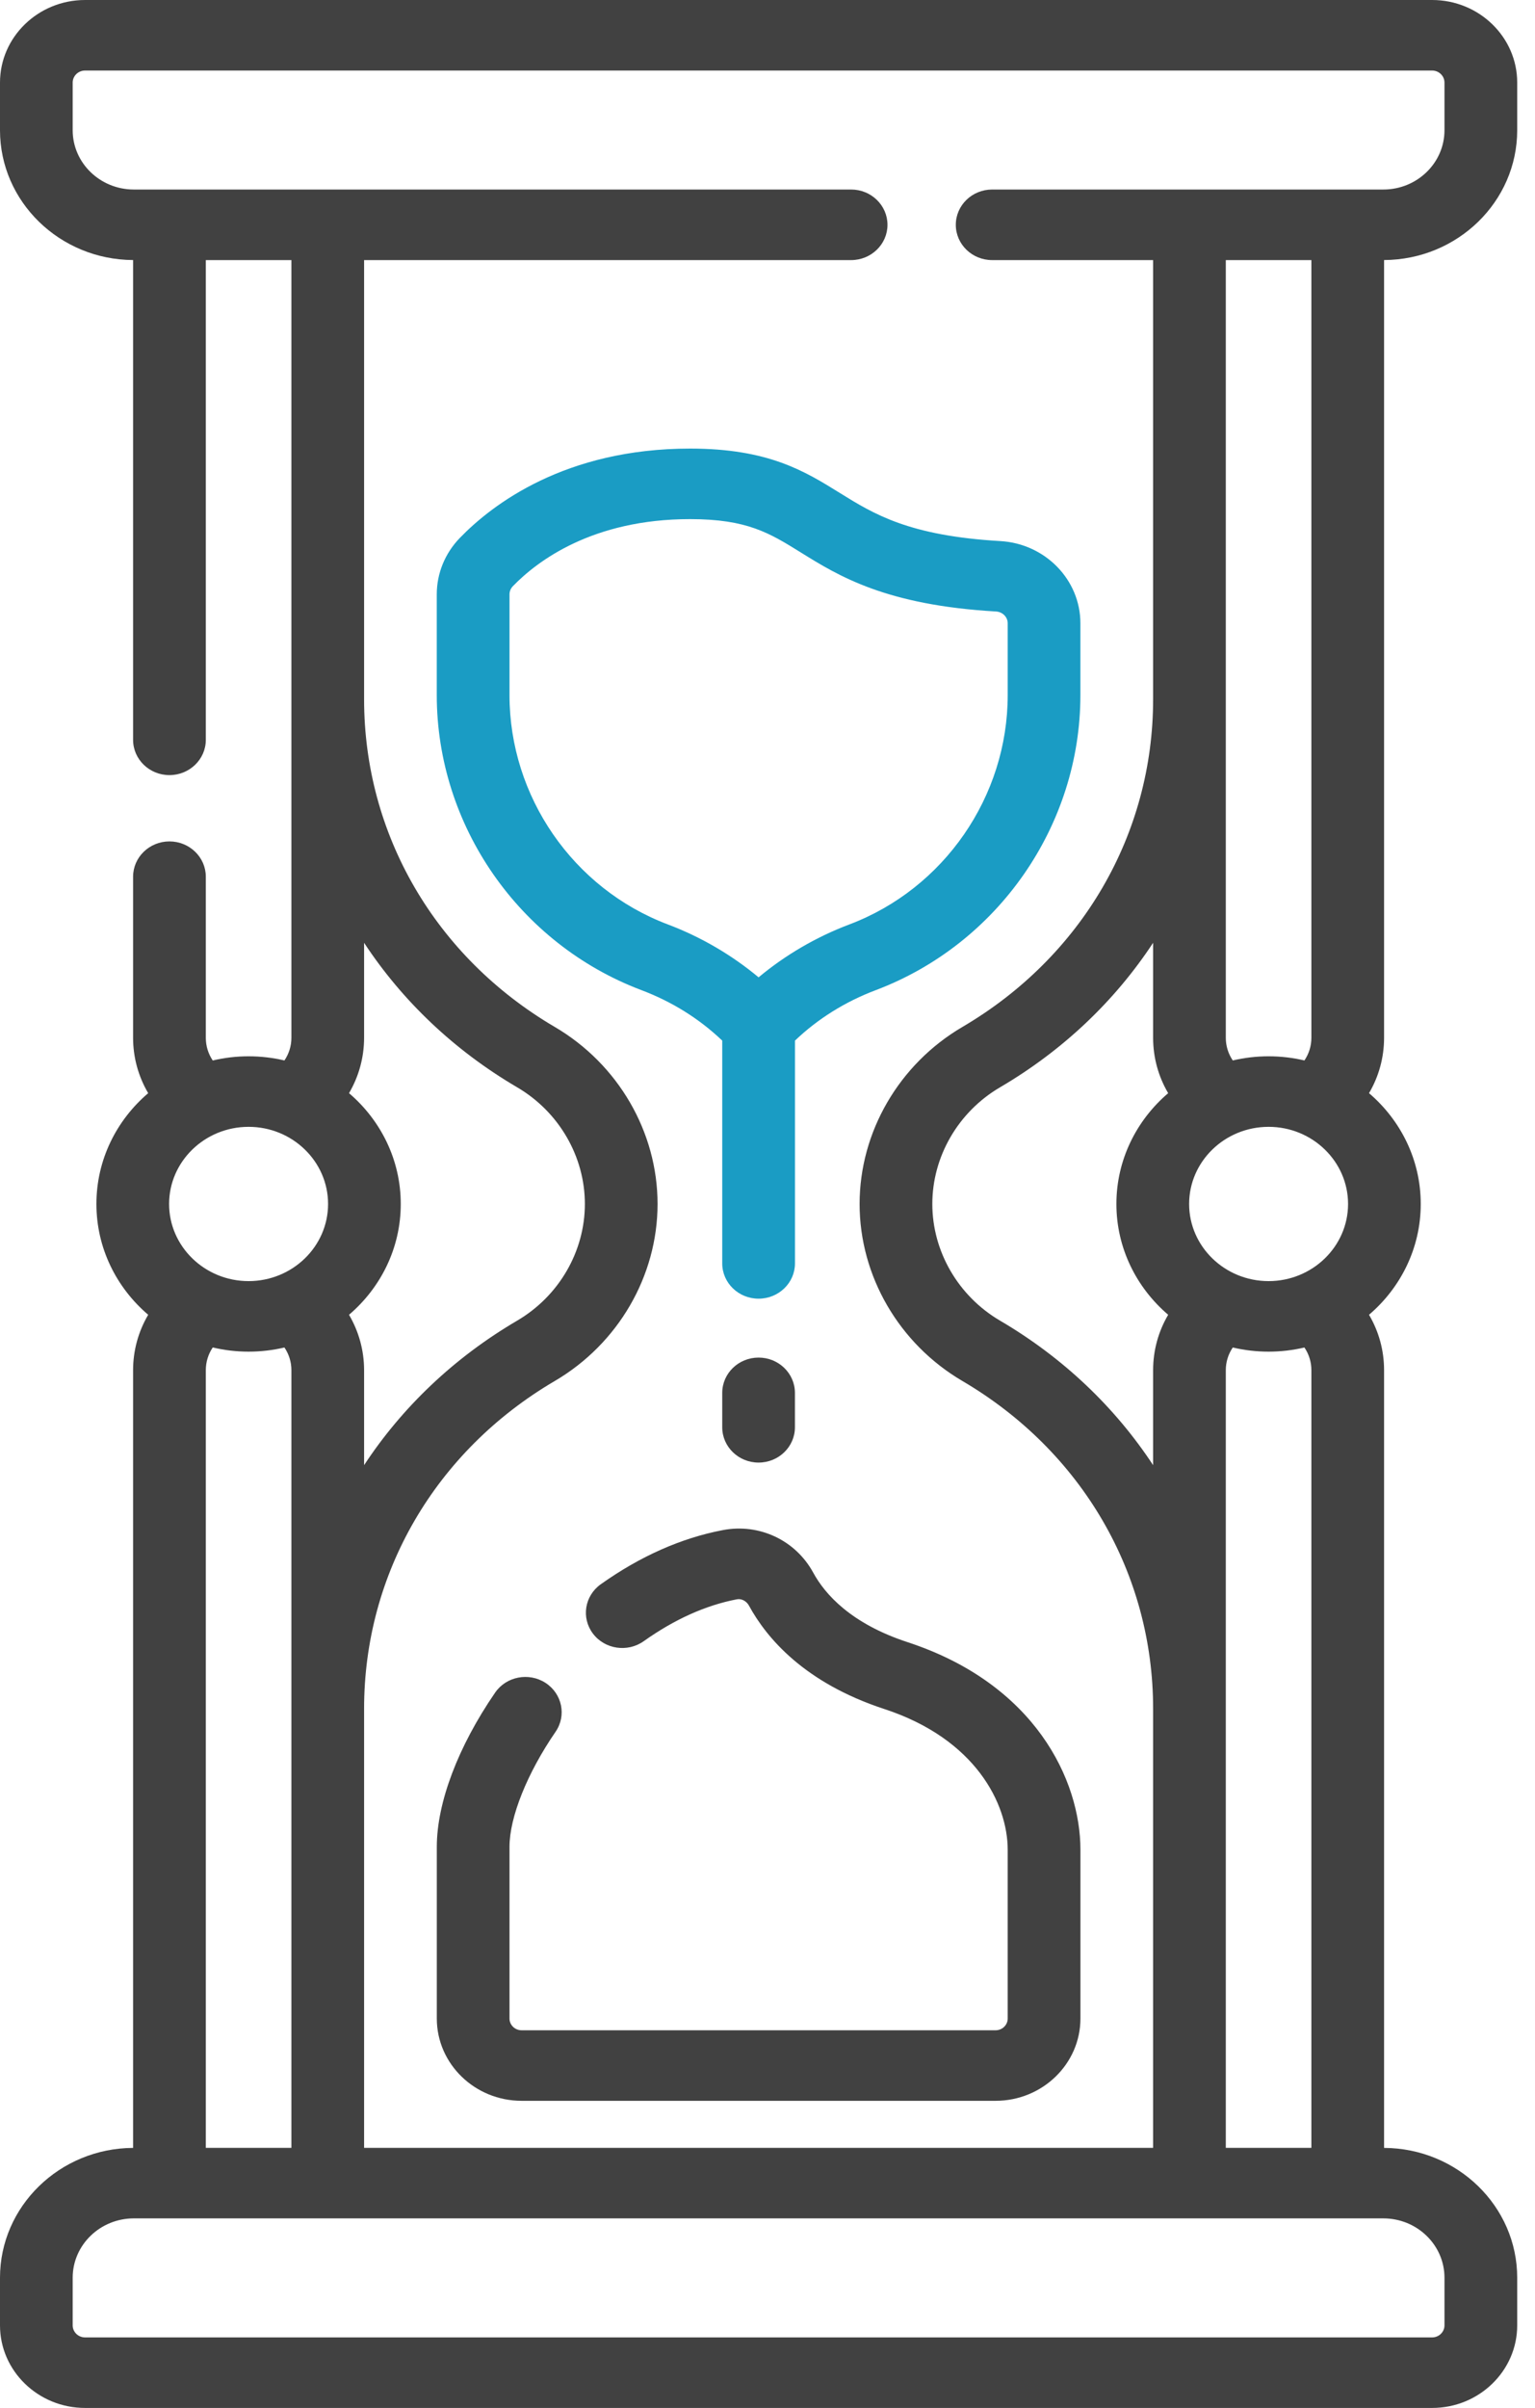 <?xml version="1.0" encoding="UTF-8"?> <svg xmlns="http://www.w3.org/2000/svg" width="37" height="58" viewBox="0 0 37 58" fill="none"> <path d="M19.602 37.88C19.177 37.1 18.303 36.688 17.426 36.855C16.422 37.046 15.431 37.485 14.481 38.16C14.091 38.438 14.006 38.969 14.292 39.348C14.578 39.727 15.127 39.808 15.517 39.531C16.258 39.004 17.014 38.665 17.764 38.522C17.874 38.502 17.993 38.564 18.053 38.674C18.483 39.464 19.398 40.537 21.316 41.165C23.511 41.884 24.29 43.442 24.29 44.557V48.62C24.29 48.776 24.159 48.903 23.998 48.903H12.573C12.412 48.903 12.281 48.776 12.281 48.62V44.485C12.281 43.771 12.707 42.709 13.391 41.714C13.66 41.323 13.551 40.796 13.149 40.535C12.746 40.275 12.202 40.38 11.934 40.771C11.041 42.069 10.529 43.422 10.529 44.485V48.62C10.529 49.713 11.446 50.602 12.573 50.602H23.998C25.125 50.602 26.043 49.713 26.043 48.62V44.557C26.043 42.879 24.952 40.563 21.877 39.555C20.506 39.106 19.884 38.397 19.602 37.88Z" fill="#414141"></path> <path d="M33.362 6.264C35.133 6.255 36.571 4.856 36.571 3.137V1.989C36.571 0.892 35.651 0 34.52 0H2.051C0.92 0 0 0.892 0 1.989V3.137C0 4.856 1.438 6.255 3.208 6.264V17.82C3.208 18.29 3.601 18.67 4.084 18.67C4.568 18.67 4.961 18.29 4.961 17.82V6.265H7.024V24.997C7.024 25.194 6.965 25.382 6.856 25.543C6.579 25.478 6.29 25.443 5.992 25.443C5.695 25.443 5.405 25.478 5.128 25.544C5.019 25.382 4.961 25.194 4.961 24.997V21.117C4.961 20.648 4.568 20.267 4.084 20.267C3.601 20.267 3.208 20.648 3.208 21.117V24.997C3.208 25.471 3.335 25.928 3.572 26.331C2.807 26.983 2.324 27.938 2.324 29C2.324 30.062 2.807 31.017 3.572 31.669C3.335 32.072 3.208 32.529 3.208 33.003V51.736C1.438 51.745 0 53.144 0 54.863V56.011C0 57.108 0.92 58 2.051 58H34.52C35.651 58 36.571 57.108 36.571 56.011V54.863C36.571 53.144 35.133 51.745 33.362 51.736V33.003C33.362 32.528 33.236 32.071 32.999 31.669C33.763 31.017 34.246 30.062 34.246 29C34.246 27.938 33.763 26.983 32.999 26.331C33.236 25.929 33.362 25.472 33.362 24.997V6.264ZM20.515 6.265C20.999 6.265 21.392 5.884 21.392 5.415C21.392 4.946 20.999 4.565 20.515 4.565H3.226C2.413 4.565 1.752 3.925 1.752 3.137V1.989C1.752 1.829 1.886 1.699 2.051 1.699H34.52C34.684 1.699 34.818 1.829 34.818 1.989V3.137C34.818 3.925 34.157 4.565 33.345 4.565H23.915C23.431 4.565 23.039 4.946 23.039 5.415C23.039 5.884 23.431 6.265 23.915 6.265H27.795V16.842C27.795 20.097 26.076 23.048 23.198 24.736C21.67 25.632 20.72 27.266 20.72 29C20.72 30.734 21.67 32.368 23.198 33.264C26.076 34.952 27.795 37.903 27.795 41.158V51.735H8.776V41.158C8.776 37.903 10.494 34.952 13.372 33.264C14.901 32.368 15.85 30.734 15.85 29C15.85 27.266 14.901 25.632 13.372 24.736C10.494 23.048 8.776 20.097 8.776 16.842V6.265H20.515V6.265ZM32.494 29C32.494 30.024 31.635 30.858 30.579 30.858C29.522 30.858 28.663 30.024 28.663 29C28.663 27.976 29.522 27.142 30.579 27.142C31.635 27.142 32.494 27.976 32.494 29ZM28.158 31.669C27.921 32.071 27.795 32.528 27.795 33.003V35.291C26.879 33.899 25.63 32.704 24.105 31.81C23.098 31.22 22.473 30.143 22.473 29C22.473 27.857 23.098 26.78 24.105 26.19C25.63 25.296 26.879 24.101 27.795 22.709V24.997C27.795 25.472 27.921 25.929 28.158 26.331C27.394 26.983 26.91 27.938 26.91 29C26.91 30.062 27.394 31.017 28.158 31.669ZM8.776 24.997V22.709C9.692 24.101 10.941 25.296 12.466 26.19C13.473 26.78 14.098 27.857 14.098 29C14.098 30.143 13.473 31.22 12.466 31.81C10.941 32.704 9.692 33.899 8.776 35.291V33.003C8.776 32.528 8.649 32.072 8.413 31.669C9.177 31.017 9.66 30.063 9.66 29C9.66 27.938 9.177 26.983 8.413 26.331C8.649 25.928 8.776 25.472 8.776 24.997ZM7.908 29C7.908 30.024 7.049 30.858 5.992 30.858C4.936 30.858 4.076 30.024 4.076 29C4.076 27.976 4.936 27.142 5.992 27.142C7.049 27.142 7.908 27.976 7.908 29ZM5.992 32.557C6.29 32.557 6.579 32.522 6.856 32.457C6.965 32.618 7.024 32.806 7.024 33.003V51.735H4.961V33.003C4.961 32.806 5.019 32.618 5.128 32.456C5.406 32.522 5.695 32.557 5.992 32.557ZM34.818 54.863V56.011C34.818 56.171 34.684 56.301 34.52 56.301H2.051C1.886 56.301 1.752 56.171 1.752 56.011V54.863C1.752 54.075 2.413 53.434 3.226 53.434H33.345C34.157 53.434 34.818 54.075 34.818 54.863ZM31.61 33.003V51.735H29.547V33.003C29.547 32.806 29.606 32.618 29.715 32.457C29.992 32.522 30.281 32.557 30.578 32.557C30.876 32.557 31.165 32.522 31.442 32.457C31.551 32.618 31.61 32.806 31.61 33.003ZM30.578 25.443C30.281 25.443 29.992 25.478 29.715 25.543C29.606 25.382 29.547 25.194 29.547 24.997V6.265H31.61V24.997C31.61 25.194 31.551 25.382 31.442 25.543C31.165 25.478 30.876 25.443 30.578 25.443Z" fill="#414141"></path> <path d="M15.46 23.849C16.201 24.129 16.855 24.538 17.409 25.065V30.432C17.409 30.901 17.801 31.281 18.285 31.281C18.769 31.281 19.162 30.901 19.162 30.432V25.065C19.715 24.538 20.37 24.129 21.111 23.849C24.061 22.735 26.042 19.879 26.042 16.743V15.012C26.042 13.965 25.195 13.096 24.113 13.033C21.907 12.906 21.061 12.381 20.242 11.873C19.396 11.348 18.52 10.805 16.634 10.805C13.62 10.805 11.863 12.153 11.085 12.956C10.726 13.327 10.528 13.81 10.528 14.316V16.744C10.528 19.88 12.51 22.735 15.46 23.849ZM12.281 14.316C12.281 14.244 12.31 14.174 12.362 14.12C12.947 13.516 14.279 12.504 16.634 12.504C18.008 12.504 18.549 12.839 19.298 13.304C20.211 13.871 21.348 14.576 24.009 14.729C24.166 14.738 24.29 14.863 24.29 15.012V16.743C24.29 19.184 22.757 21.404 20.475 22.266C19.675 22.568 18.93 23.003 18.285 23.541C17.64 23.003 16.896 22.568 16.096 22.266C13.814 21.404 12.281 19.185 12.281 16.744V14.316Z" fill="#1A9CC4"></path> <path d="M18.285 35.229C18.769 35.229 19.161 34.848 19.161 34.379V33.55C19.161 33.081 18.769 32.7 18.285 32.7C17.801 32.7 17.409 33.081 17.409 33.55V34.379C17.409 34.848 17.801 35.229 18.285 35.229Z" fill="#414141"></path> </svg> 